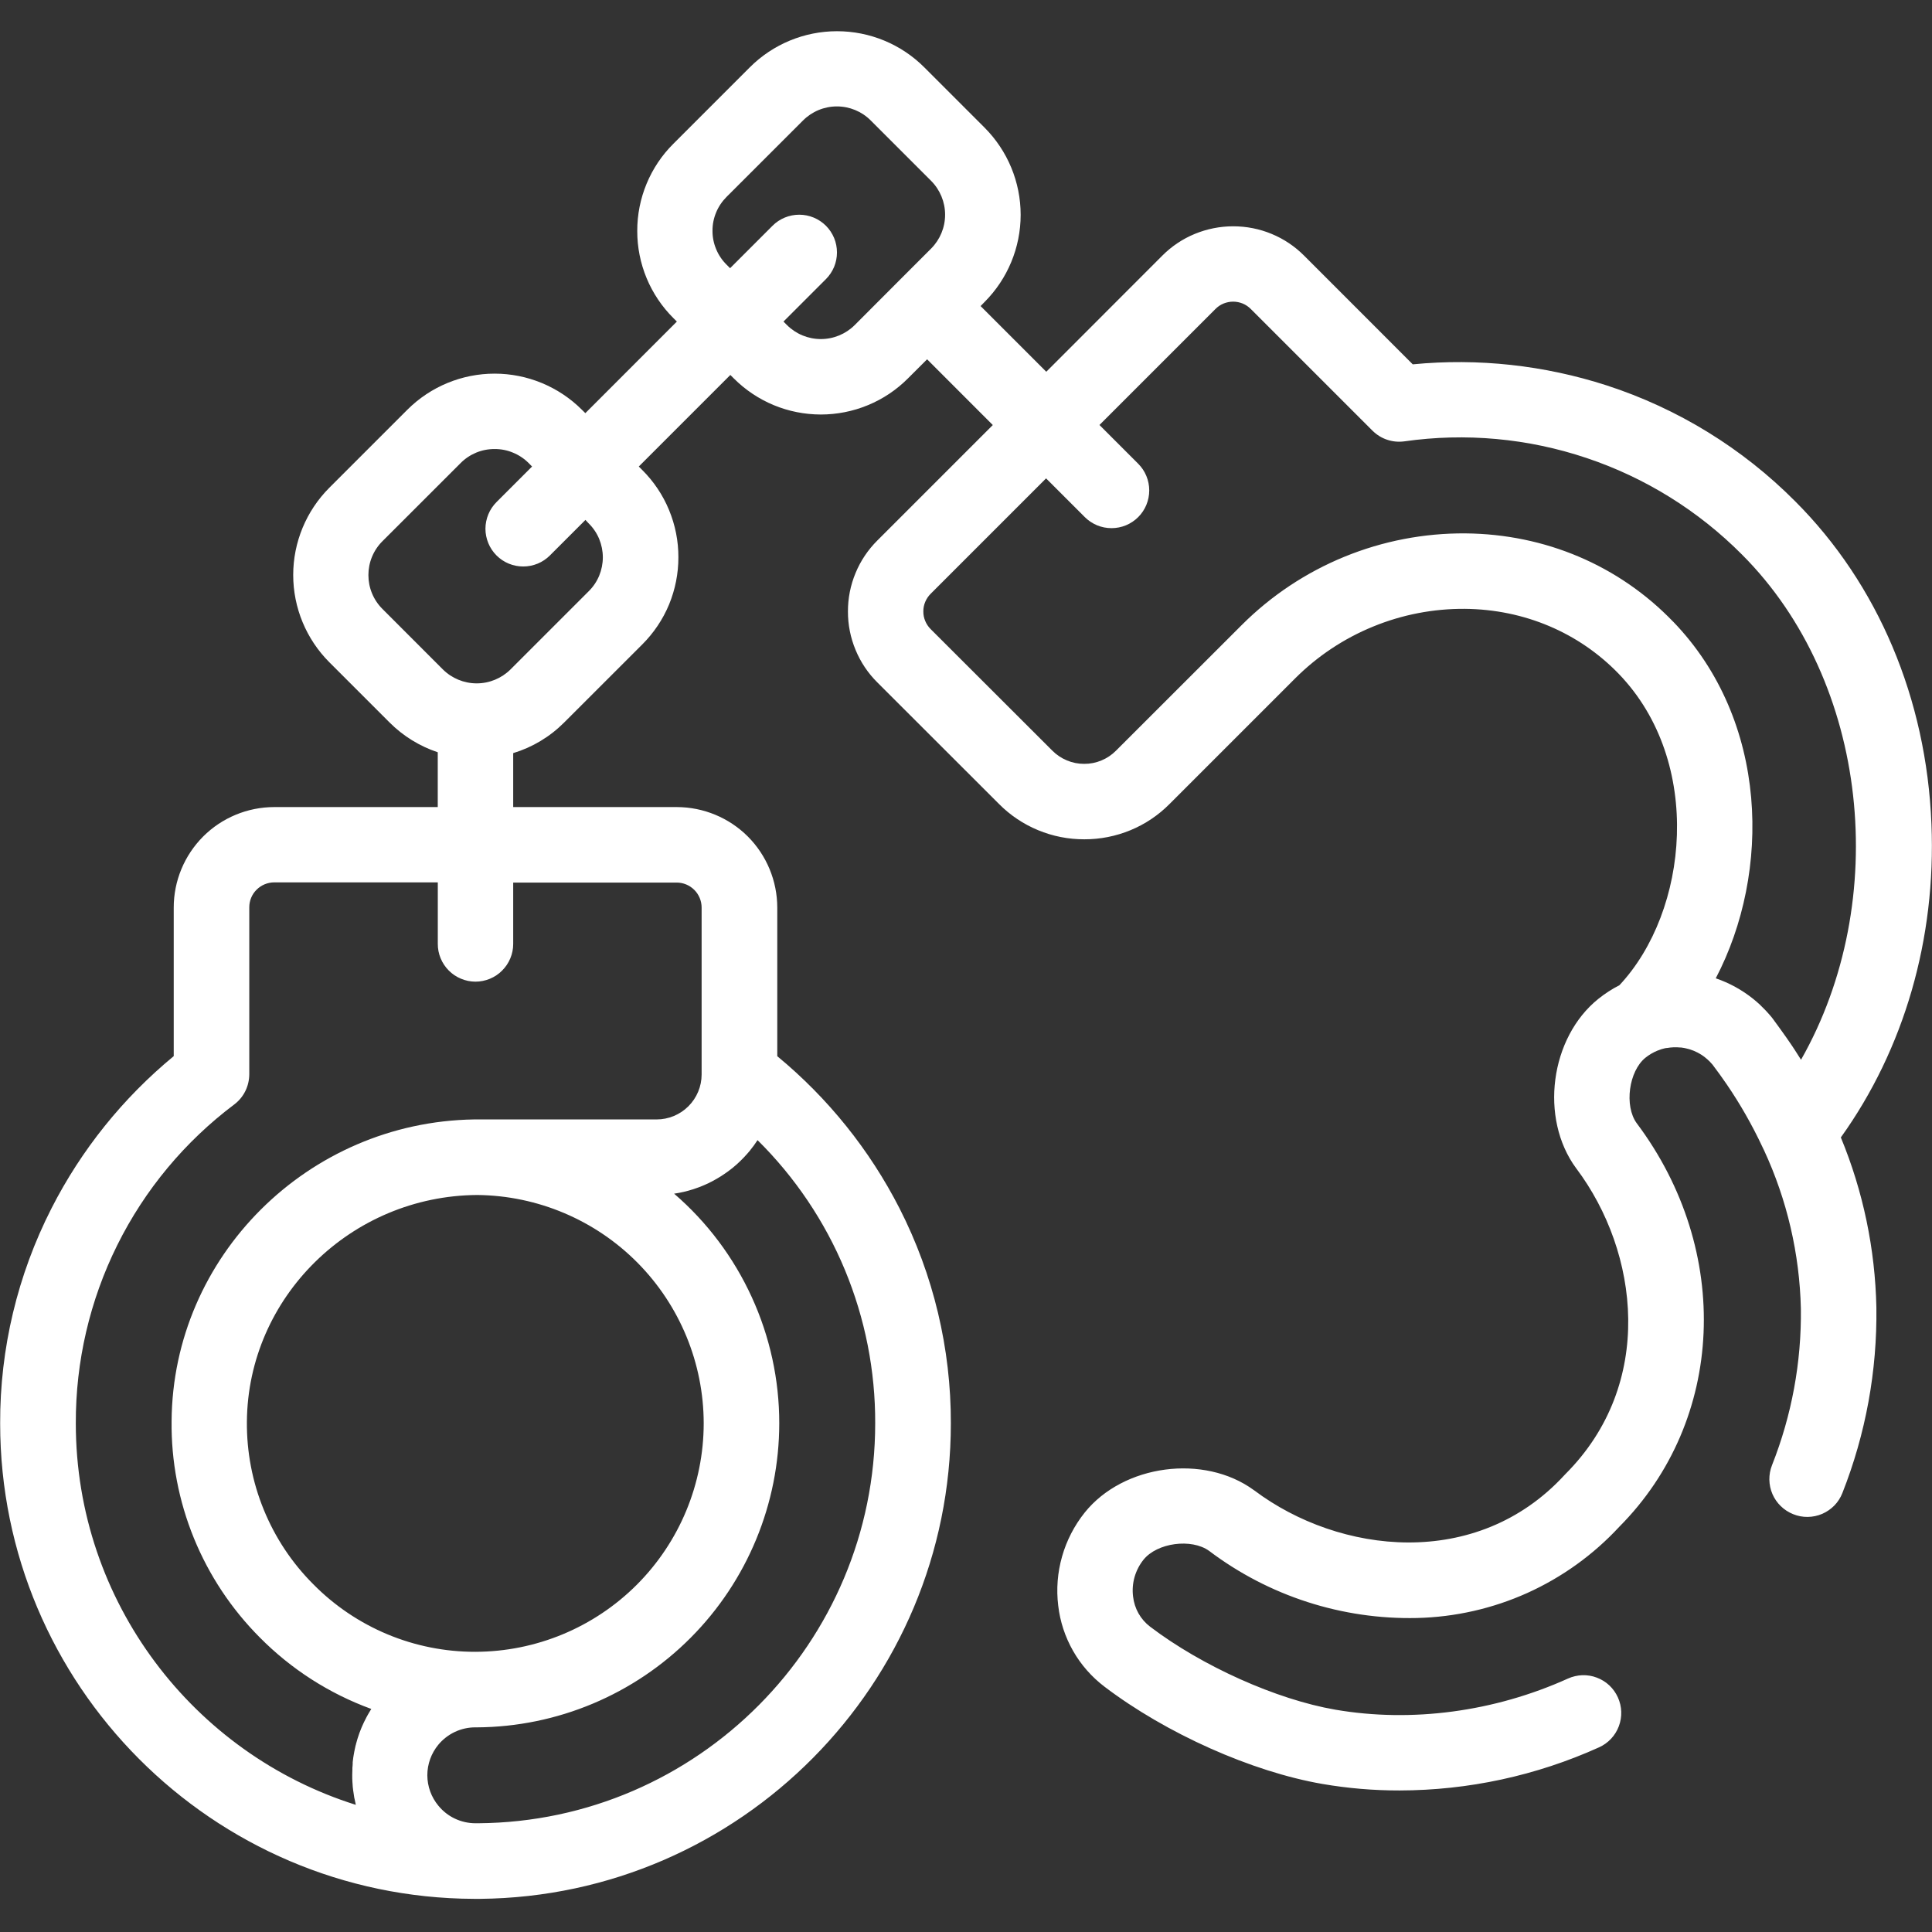 <svg width="38" height="38" viewBox="0 0 38 38" fill="none" xmlns="http://www.w3.org/2000/svg">
<rect x="0" y="0" width="38" height="38" fill="#333333" stroke="none"/>
<g clip-path="url(#clip0_671_6914)">
<path d="M36.207 22.372C37.452 20.636 38.083 18.465 37.989 16.204C37.89 13.742 36.938 11.489 35.308 9.859C34.271 8.816 33.001 8.035 31.603 7.581C30.373 7.183 29.074 7.041 27.787 7.166L25.652 5.03C25.469 4.846 25.252 4.7 25.012 4.601C24.772 4.501 24.515 4.451 24.256 4.451C23.996 4.451 23.739 4.502 23.499 4.601C23.259 4.7 23.042 4.846 22.859 5.03L20.579 7.312L19.287 6.02L19.365 5.94C19.819 5.485 20.075 4.868 20.075 4.225C20.075 3.582 19.819 2.965 19.365 2.51L18.179 1.324C17.724 0.869 17.107 0.614 16.463 0.614C15.82 0.614 15.203 0.869 14.748 1.324L13.245 2.827C13.019 3.051 12.84 3.319 12.718 3.613C12.596 3.907 12.533 4.223 12.534 4.542C12.533 4.86 12.596 5.176 12.718 5.471C12.84 5.765 13.019 6.032 13.245 6.257L13.313 6.325L11.513 8.126L11.444 8.058C10.988 7.604 10.371 7.349 9.728 7.349C9.085 7.349 8.468 7.604 8.013 8.058L6.477 9.594C6.023 10.049 5.767 10.666 5.767 11.309C5.767 11.953 6.023 12.57 6.477 13.025L7.663 14.211C7.929 14.477 8.253 14.677 8.61 14.796V15.874H5.392C4.869 15.875 4.366 16.083 3.996 16.453C3.626 16.824 3.417 17.326 3.417 17.85V20.773C2.419 21.596 1.6 22.614 1.013 23.766C0.345 25.076 -0.002 26.526 0.003 27.997C0.003 33.141 4.178 37.329 9.321 37.348H9.445C14.558 37.298 18.702 33.123 18.702 27.997C18.706 26.526 18.36 25.076 17.692 23.766C17.104 22.615 16.285 21.597 15.288 20.774V17.85C15.287 17.326 15.079 16.824 14.709 16.453C14.338 16.083 13.836 15.875 13.312 15.874H10.094V14.813C10.473 14.698 10.817 14.491 11.096 14.211L12.633 12.675C12.858 12.45 13.038 12.183 13.16 11.889C13.281 11.594 13.344 11.278 13.343 10.96C13.344 10.641 13.281 10.325 13.159 10.031C13.038 9.737 12.858 9.469 12.633 9.245L12.564 9.176L14.365 7.375L14.433 7.443C14.658 7.668 14.924 7.846 15.217 7.968C15.511 8.09 15.825 8.152 16.143 8.153C16.461 8.153 16.777 8.091 17.071 7.969C17.365 7.848 17.633 7.669 17.858 7.443L18.235 7.067L19.527 8.36L17.257 10.63C17.073 10.813 16.927 11.03 16.828 11.27C16.728 11.51 16.677 11.767 16.678 12.027C16.677 12.286 16.728 12.543 16.828 12.783C16.927 13.023 17.073 13.241 17.257 13.423L19.65 15.814C19.869 16.035 20.131 16.21 20.419 16.329C20.706 16.448 21.015 16.509 21.327 16.508C21.638 16.509 21.947 16.448 22.235 16.329C22.523 16.21 22.784 16.035 23.003 15.814L25.477 13.34C25.914 12.904 26.434 12.558 27.007 12.324C27.579 12.089 28.192 11.971 28.811 11.975C29.98 11.986 31.054 12.441 31.84 13.255C33.51 14.988 33.213 17.925 31.852 19.378C31.705 19.453 31.567 19.543 31.438 19.646C30.487 20.409 30.278 21.997 31 22.977L31.004 22.982C32.239 24.627 32.563 27.22 30.79 28.993C30.783 29 30.776 29.008 30.769 29.015C29.044 30.89 26.34 30.569 24.671 29.315L24.662 29.309C23.681 28.592 22.095 28.803 21.335 29.75C21.131 30.006 20.979 30.299 20.89 30.613C20.8 30.928 20.774 31.257 20.814 31.582C20.85 31.895 20.95 32.197 21.106 32.471C21.262 32.745 21.473 32.984 21.724 33.175C22.937 34.096 24.618 34.847 26.01 35.088C26.511 35.174 27.019 35.217 27.527 35.216C28.881 35.214 30.218 34.925 31.451 34.368C31.631 34.287 31.771 34.138 31.84 33.954C31.91 33.769 31.903 33.565 31.822 33.386C31.782 33.297 31.725 33.217 31.654 33.15C31.583 33.083 31.499 33.031 31.408 32.997C31.317 32.962 31.22 32.946 31.122 32.949C31.025 32.953 30.929 32.975 30.84 33.015C29.393 33.669 27.768 33.886 26.263 33.627C25.106 33.427 23.642 32.771 22.62 31.994C22.527 31.923 22.45 31.834 22.392 31.732C22.335 31.63 22.299 31.517 22.286 31.401C22.27 31.273 22.28 31.143 22.315 31.019C22.351 30.895 22.41 30.779 22.491 30.678C22.759 30.344 23.434 30.253 23.782 30.504C24.957 31.392 26.398 31.857 27.871 31.824C28.62 31.806 29.358 31.639 30.042 31.331C30.725 31.022 31.34 30.58 31.849 30.03C33.93 27.938 34.075 24.603 32.192 22.092C31.944 21.752 32.036 21.067 32.365 20.803C32.436 20.746 32.515 20.7 32.599 20.665L32.627 20.655L32.682 20.635L32.705 20.629C32.727 20.622 32.751 20.617 32.774 20.613H32.787C32.873 20.598 32.96 20.594 33.047 20.603H33.065L33.129 20.613L33.156 20.619C33.174 20.622 33.192 20.627 33.209 20.632L33.24 20.641C33.257 20.646 33.272 20.652 33.288 20.658C33.305 20.664 33.31 20.665 33.32 20.67C33.344 20.68 33.367 20.691 33.39 20.703L33.426 20.723C33.439 20.73 33.451 20.737 33.463 20.745L33.497 20.768C33.509 20.777 33.522 20.785 33.533 20.795C33.545 20.804 33.554 20.811 33.563 20.82C33.577 20.831 33.591 20.843 33.603 20.856L33.626 20.877C33.646 20.897 33.666 20.919 33.685 20.942C33.689 20.947 33.692 20.951 33.695 20.956C33.735 21.008 33.774 21.061 33.812 21.114L33.843 21.157C33.883 21.213 33.922 21.269 33.96 21.324L33.963 21.328C34.227 21.715 34.459 22.122 34.658 22.545L34.666 22.562C34.676 22.584 34.686 22.605 34.697 22.626C35.15 23.603 35.396 24.663 35.421 25.74C35.434 26.793 35.241 27.839 34.853 28.819C34.781 29.002 34.784 29.206 34.862 29.387C34.94 29.567 35.087 29.709 35.27 29.782C35.36 29.819 35.457 29.837 35.555 29.836C35.653 29.835 35.75 29.814 35.84 29.776C35.93 29.737 36.011 29.681 36.08 29.611C36.148 29.541 36.201 29.458 36.237 29.367C36.696 28.205 36.923 26.964 36.906 25.715C36.882 24.567 36.646 23.433 36.207 22.372ZM9.388 23.504C10.572 23.516 11.704 23.994 12.538 24.835C13.371 25.676 13.84 26.812 13.841 27.996C13.84 29.187 13.366 30.328 12.525 31.17C11.683 32.012 10.542 32.486 9.352 32.489H9.347C8.754 32.49 8.168 32.373 7.621 32.145C7.075 31.917 6.579 31.583 6.163 31.161C5.743 30.742 5.412 30.243 5.188 29.694C4.963 29.145 4.851 28.556 4.856 27.963C4.875 25.514 6.905 23.519 9.388 23.504ZM17.214 27.996C17.214 32.313 13.72 35.829 9.41 35.861H9.352C9.213 35.861 9.075 35.83 8.949 35.771C8.823 35.712 8.712 35.625 8.624 35.518C8.483 35.349 8.406 35.137 8.405 34.917C8.405 34.698 8.482 34.486 8.621 34.317C8.71 34.21 8.822 34.123 8.948 34.064C9.074 34.005 9.212 33.974 9.352 33.975H9.381C10.961 33.965 12.472 33.331 13.586 32.211C14.7 31.091 15.326 29.576 15.327 27.996C15.328 27.139 15.143 26.291 14.786 25.512C14.429 24.732 13.909 24.038 13.259 23.478C13.385 23.46 13.509 23.431 13.631 23.392L13.646 23.387L13.746 23.352L13.773 23.342C13.802 23.331 13.828 23.319 13.859 23.306L13.89 23.292C13.917 23.28 13.946 23.268 13.969 23.254L14.002 23.238C14.027 23.225 14.052 23.211 14.076 23.197L14.109 23.178C14.133 23.164 14.158 23.15 14.182 23.134L14.212 23.114C14.236 23.098 14.26 23.082 14.284 23.065L14.311 23.046C14.336 23.028 14.36 23.009 14.385 22.99L14.407 22.973C14.434 22.95 14.462 22.927 14.488 22.904L14.498 22.895C14.589 22.813 14.673 22.724 14.751 22.63L14.764 22.612C14.785 22.587 14.805 22.561 14.824 22.535L14.842 22.509C14.859 22.485 14.876 22.46 14.893 22.435C14.895 22.432 14.898 22.429 14.9 22.425C15.636 23.153 16.221 24.021 16.618 24.977C17.015 25.934 17.218 26.96 17.214 27.996ZM13.309 17.359C13.44 17.359 13.564 17.411 13.656 17.503C13.748 17.595 13.8 17.72 13.8 17.85V21.134C13.8 21.369 13.706 21.593 13.54 21.759C13.374 21.925 13.149 22.018 12.914 22.018H9.352H9.322C6.058 22.069 3.398 24.71 3.375 27.95C3.366 28.739 3.515 29.521 3.813 30.252C4.111 30.983 4.552 31.647 5.109 32.206C5.727 32.831 6.477 33.312 7.303 33.613C7.296 33.624 7.289 33.636 7.282 33.647C7.275 33.658 7.272 33.665 7.266 33.674C7.249 33.703 7.232 33.73 7.216 33.761C7.212 33.768 7.209 33.775 7.205 33.782C7.193 33.806 7.18 33.83 7.168 33.855L7.153 33.886C7.142 33.91 7.131 33.935 7.12 33.959L7.11 33.982C7.097 34.013 7.085 34.045 7.073 34.076C7.07 34.086 7.066 34.097 7.062 34.107C7.054 34.131 7.046 34.155 7.038 34.179L7.028 34.211C7.018 34.244 7.009 34.277 7 34.31C7 34.316 7 34.322 6.995 34.328C6.989 34.356 6.982 34.384 6.976 34.414C6.976 34.425 6.971 34.437 6.969 34.449C6.964 34.475 6.959 34.505 6.955 34.528C6.955 34.537 6.952 34.547 6.95 34.556C6.945 34.591 6.941 34.625 6.937 34.66C6.937 34.67 6.937 34.681 6.937 34.691C6.937 34.718 6.933 34.747 6.931 34.771C6.931 34.783 6.931 34.795 6.931 34.807C6.931 34.84 6.928 34.874 6.928 34.908V34.916C6.928 34.963 6.928 35.009 6.932 35.055L6.935 35.094C6.935 35.127 6.94 35.16 6.944 35.193C6.944 35.208 6.948 35.223 6.95 35.238C6.954 35.269 6.959 35.3 6.964 35.331C6.964 35.345 6.969 35.36 6.972 35.374C6.978 35.408 6.985 35.441 6.993 35.473C6.993 35.482 6.997 35.49 6.999 35.499C3.81 34.497 1.491 31.51 1.491 27.995C1.487 26.779 1.766 25.578 2.307 24.489C2.848 23.4 3.636 22.453 4.609 21.722C4.7 21.653 4.774 21.564 4.825 21.461C4.876 21.358 4.902 21.245 4.903 21.131V17.846C4.903 17.716 4.954 17.591 5.046 17.5C5.139 17.407 5.263 17.356 5.393 17.355H8.611V18.562C8.61 18.66 8.629 18.757 8.666 18.847C8.703 18.937 8.758 19.02 8.827 19.089C8.895 19.158 8.977 19.213 9.067 19.25C9.157 19.288 9.254 19.308 9.352 19.308C9.449 19.308 9.546 19.288 9.636 19.251C9.726 19.214 9.808 19.159 9.876 19.09C9.945 19.021 10 18.94 10.037 18.85C10.075 18.76 10.094 18.663 10.094 18.566V17.359H13.309ZM11.578 10.294C11.667 10.381 11.737 10.485 11.785 10.6C11.832 10.715 11.857 10.838 11.857 10.962C11.857 11.086 11.832 11.209 11.785 11.324C11.737 11.439 11.667 11.543 11.578 11.63L10.042 13.166C9.865 13.342 9.626 13.441 9.376 13.441C9.127 13.441 8.887 13.342 8.71 13.166L7.524 11.979C7.436 11.892 7.366 11.788 7.318 11.673C7.27 11.558 7.246 11.435 7.246 11.311C7.246 11.187 7.27 11.064 7.318 10.949C7.366 10.834 7.436 10.73 7.524 10.643L9.061 9.107C9.148 9.019 9.252 8.95 9.367 8.902C9.482 8.855 9.605 8.831 9.729 8.832C9.853 8.831 9.976 8.855 10.09 8.903C10.205 8.95 10.309 9.019 10.397 9.107L10.465 9.176L9.766 9.875C9.697 9.944 9.642 10.026 9.605 10.116C9.568 10.206 9.548 10.303 9.548 10.4C9.548 10.498 9.568 10.594 9.605 10.684C9.642 10.774 9.697 10.856 9.766 10.925C9.835 10.994 9.917 11.049 10.007 11.086C10.097 11.123 10.193 11.142 10.291 11.142C10.388 11.142 10.485 11.123 10.575 11.086C10.665 11.049 10.747 10.994 10.816 10.925L11.515 10.226L11.578 10.294ZM15.479 6.394L15.41 6.325L16.245 5.49C16.314 5.421 16.368 5.339 16.406 5.249C16.443 5.159 16.462 5.063 16.462 4.965C16.462 4.868 16.443 4.771 16.406 4.681C16.368 4.591 16.314 4.509 16.245 4.44C16.105 4.301 15.917 4.223 15.72 4.223C15.523 4.223 15.334 4.301 15.195 4.44L14.36 5.275L14.292 5.207C14.204 5.12 14.133 5.016 14.086 4.901C14.038 4.787 14.013 4.664 14.014 4.539C14.013 4.415 14.038 4.292 14.086 4.177C14.133 4.063 14.204 3.959 14.292 3.871L15.795 2.369C15.972 2.192 16.211 2.093 16.461 2.093C16.71 2.093 16.95 2.192 17.126 2.369L18.314 3.557C18.49 3.734 18.589 3.974 18.589 4.223C18.589 4.473 18.49 4.712 18.314 4.889L17.711 5.492L16.811 6.394C16.634 6.57 16.395 6.669 16.145 6.669C15.895 6.669 15.656 6.57 15.479 6.394H15.479ZM32.907 12.226C31.842 11.121 30.392 10.505 28.823 10.491C28.008 10.485 27.199 10.641 26.444 10.95C25.689 11.259 25.003 11.715 24.426 12.291L21.951 14.764C21.869 14.847 21.772 14.912 21.664 14.957C21.557 15.002 21.442 15.025 21.325 15.024C21.209 15.025 21.093 15.002 20.986 14.957C20.878 14.912 20.78 14.847 20.698 14.764L18.305 12.374C18.259 12.328 18.223 12.274 18.198 12.214C18.173 12.155 18.16 12.091 18.161 12.026C18.16 11.962 18.173 11.898 18.198 11.838C18.223 11.779 18.259 11.725 18.305 11.679L20.575 9.409L21.337 10.171C21.406 10.24 21.488 10.294 21.578 10.332C21.668 10.369 21.764 10.388 21.862 10.388C21.959 10.388 22.056 10.369 22.146 10.332C22.236 10.294 22.318 10.24 22.387 10.171C22.526 10.032 22.604 9.843 22.604 9.646C22.604 9.449 22.526 9.26 22.387 9.121L21.625 8.359L23.907 6.077C23.952 6.031 24.006 5.995 24.066 5.97C24.126 5.946 24.19 5.933 24.254 5.933C24.319 5.933 24.382 5.946 24.442 5.97C24.502 5.995 24.555 6.031 24.601 6.077L26.994 8.47C27.076 8.551 27.174 8.613 27.283 8.649C27.392 8.686 27.507 8.696 27.621 8.681C28.825 8.509 30.052 8.621 31.205 9.008C32.358 9.394 33.405 10.045 34.262 10.907C36.767 13.412 37.199 17.722 35.424 20.844C35.341 20.711 35.257 20.58 35.165 20.45L35.142 20.416L35.035 20.266L35 20.217C34.96 20.161 34.919 20.105 34.878 20.05L34.864 20.031C34.86 20.025 34.856 20.02 34.852 20.015C34.819 19.974 34.785 19.936 34.75 19.898L34.724 19.87C34.691 19.835 34.656 19.8 34.621 19.767L34.614 19.76C34.572 19.721 34.53 19.684 34.486 19.649C34.265 19.471 34.015 19.334 33.747 19.242C34.839 17.157 34.79 14.175 32.908 12.226H32.907Z" fill="white"/>
</g>
<defs>
<clipPath id="clip0_671_6914">
<rect width="38" height="38" fill="white"/>
</clipPath>
</defs>
</svg>
